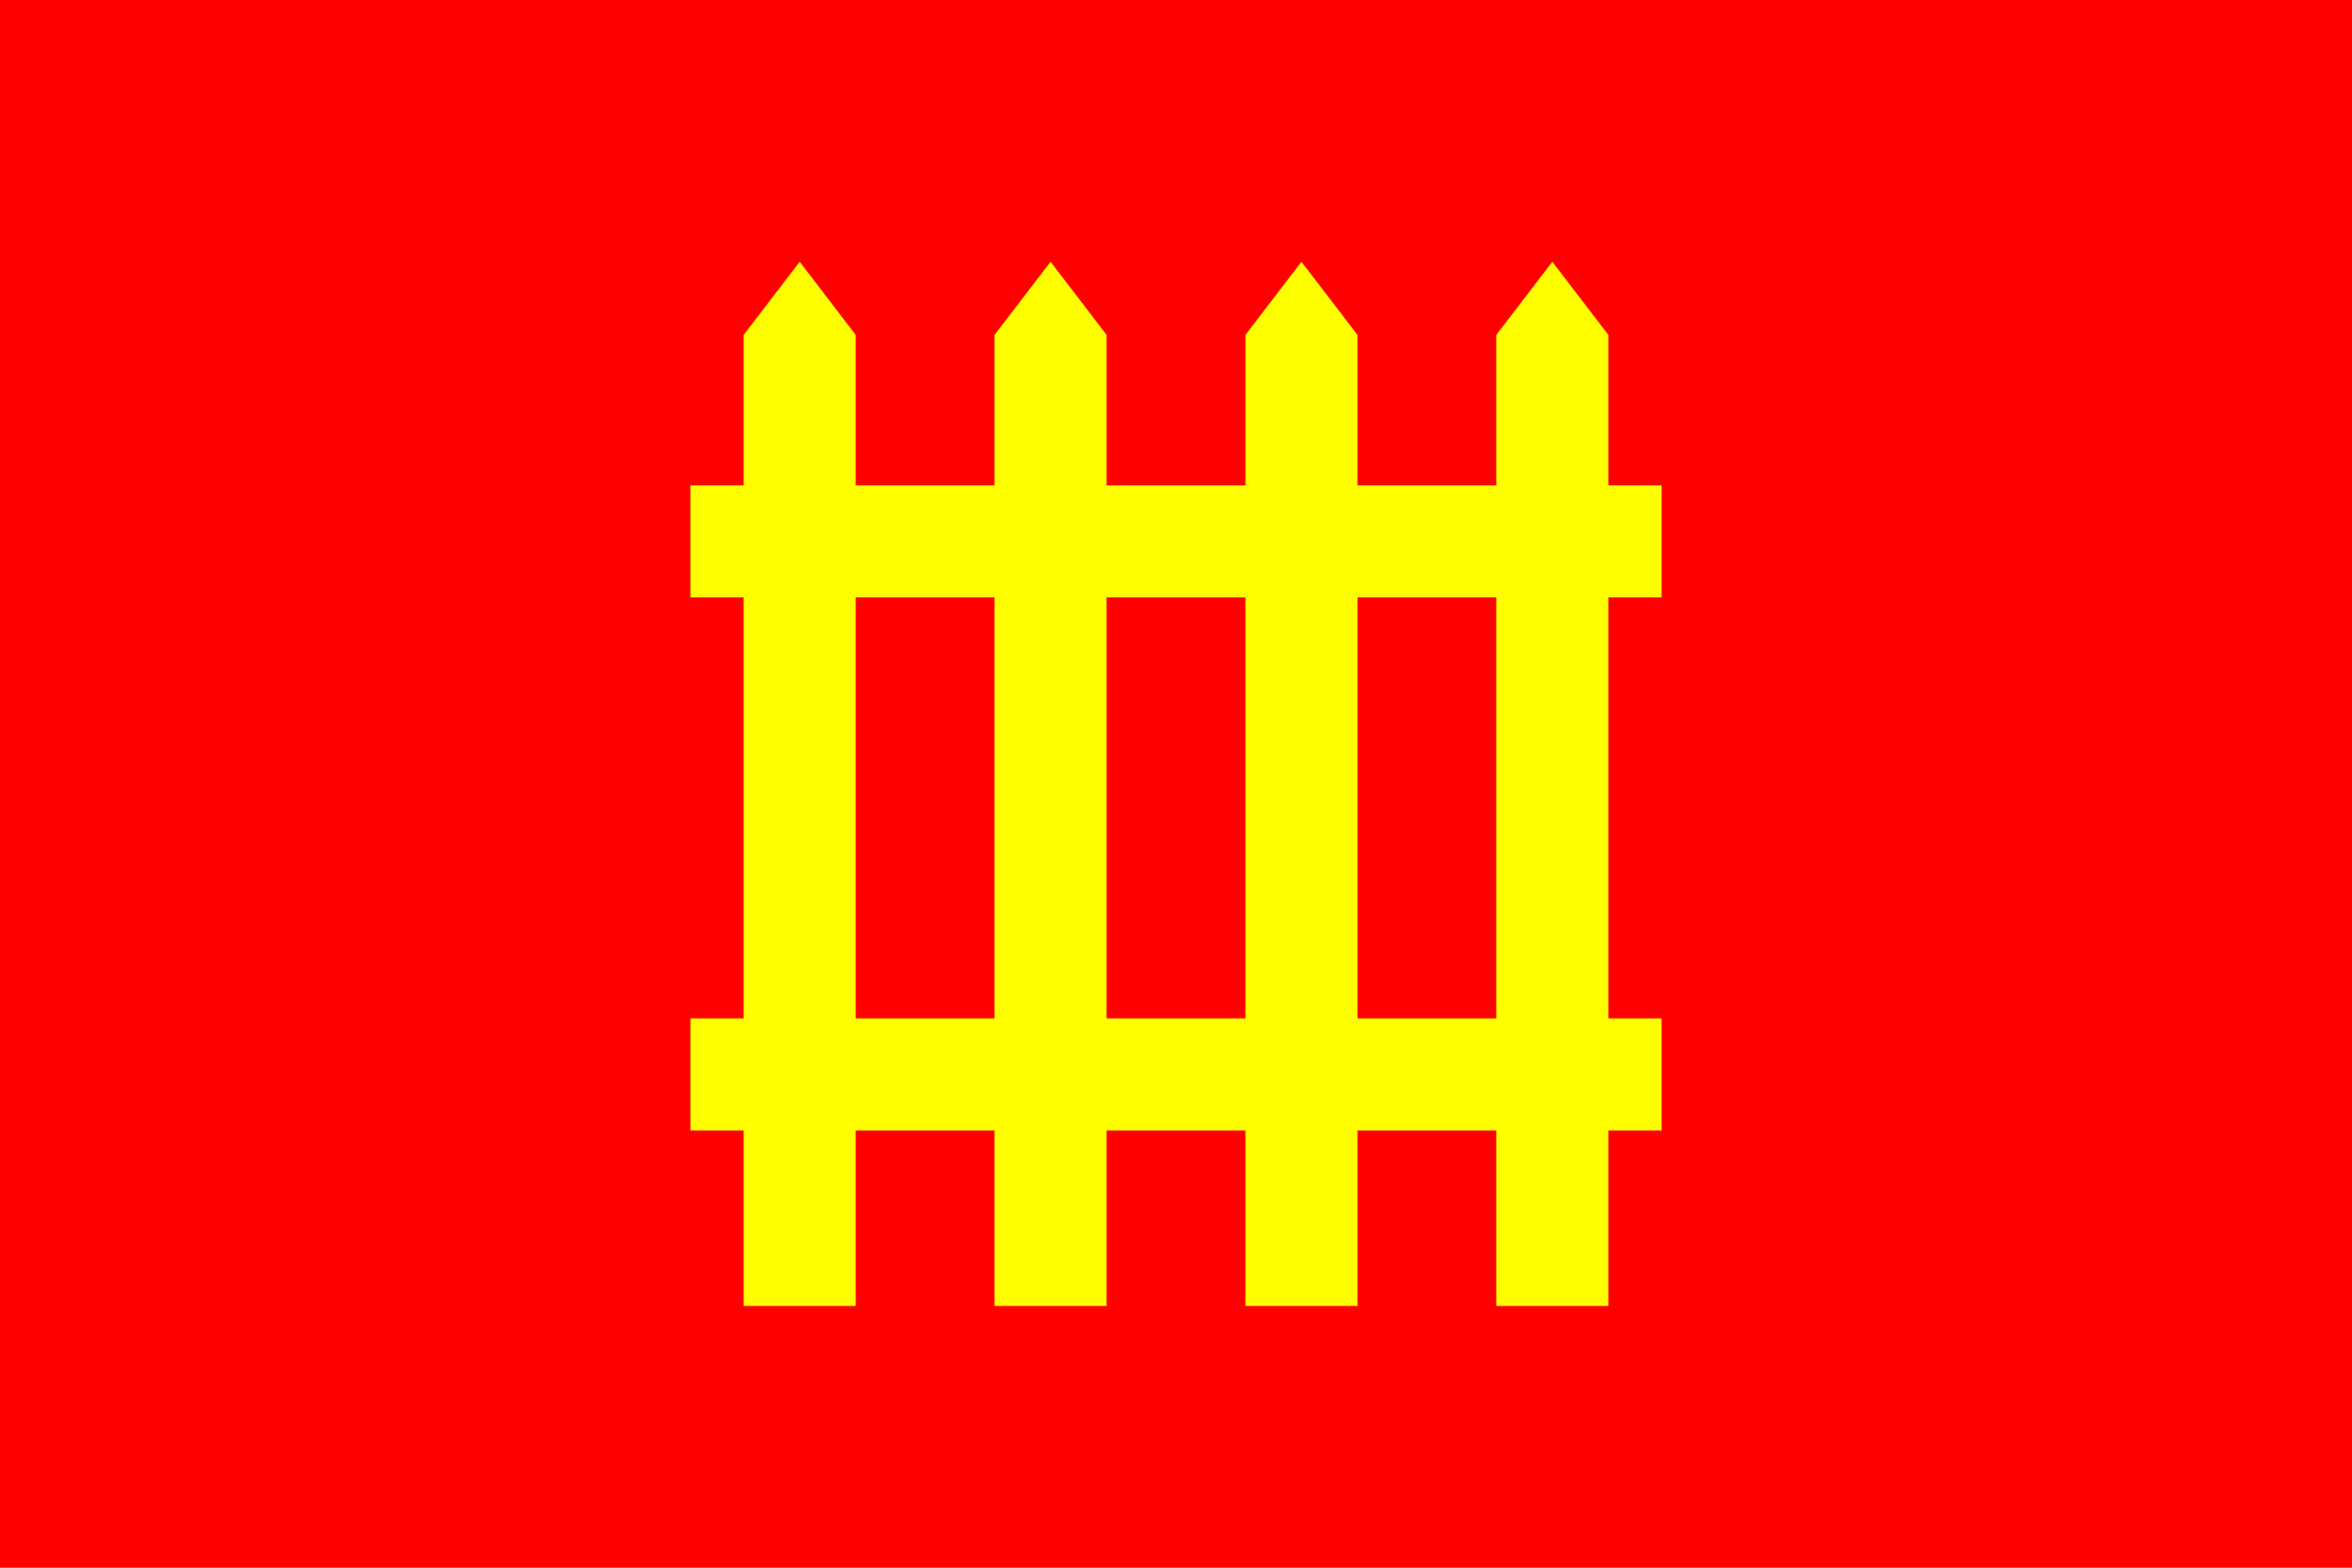 <?xml version="1.0" encoding="UTF-8" standalone="no"?>
<!-- Created with Inkscape (http://www.inkscape.org/) -->

<svg
   width="900"
   height="600"
   viewBox="0 0 238.125 158.75"
   version="1.1"
   id="svg5"
   inkscape:version="1.2 (dc2aeda, 2022-05-15)"
   sodipodi:docname="Flag_of_Thônes.svg"
   xml:space="preserve"
   xmlns:inkscape="http://www.inkscape.org/namespaces/inkscape"
   xmlns:sodipodi="http://sodipodi.sourceforge.net/DTD/sodipodi-0.dtd"
   xmlns="http://www.w3.org/2000/svg"
   xmlns:svg="http://www.w3.org/2000/svg"><sodipodi:namedview
     id="namedview7"
     pagecolor="#ffffff"
     bordercolor="#666666"
     borderopacity="1.0"
     inkscape:showpageshadow="2"
     inkscape:pageopacity="0.0"
     inkscape:pagecheckerboard="0"
     inkscape:deskcolor="#d1d1d1"
     inkscape:document-units="px"
     showgrid="false"
     inkscape:zoom="0.2973261"
     inkscape:cx="-220.29684"
     inkscape:cy="250.56664"
     inkscape:window-width="1440"
     inkscape:window-height="745"
     inkscape:window-x="0"
     inkscape:window-y="25"
     inkscape:window-maximized="0"
     inkscape:current-layer="layer1" /><defs
     id="defs2" /><g
     inkscape:label="Calque 1"
     inkscape:groupmode="layer"
     id="layer1"
     transform="translate(7.625,-62.035)"><rect
       style="fill:#ff0000;fill-opacity:1;fill-rule:evenodd;stroke-width:0.265"
       id="rect748"
       width="238.125"
       height="158.75"
       x="-7.625"
       y="62.035" /><path
       id="rect730"
       style="fill:#ffff00;fill-rule:evenodd;stroke-width:0.265;fill-opacity:1"
       d="m 73.337,88.54 -5.673,7.408 v 15.239 h -5.392 v 11.346 h 5.392 v 42.629 h -5.392 v 11.346 h 5.392 v 17.772 h 11.346 v -17.772 h 14.054 v 17.772 h 11.346 v -17.772 h 14.054 v 17.772 h 11.346 v -17.772 h 14.054 v 17.772 h 11.346 v -17.772 h 5.393 v -11.346 h -5.393 v -42.629 h 5.393 v -11.346 h -5.393 V 95.949 l -5.673,-7.408 -5.673,7.408 V 111.188 H 129.81 V 95.949 l -5.673,-7.408 -5.673,7.408 V 111.188 H 104.41 V 95.949 l -5.673,-7.408 -5.673,7.408 V 111.188 H 79.01 V 95.949 Z m 5.673,33.993 h 14.054 v 42.629 H 79.01 Z m 25.4,0 h 14.054 v 42.629 h -14.054 z m 25.4,0 h 14.054 v 42.629 h -14.054 z" /></g></svg>
